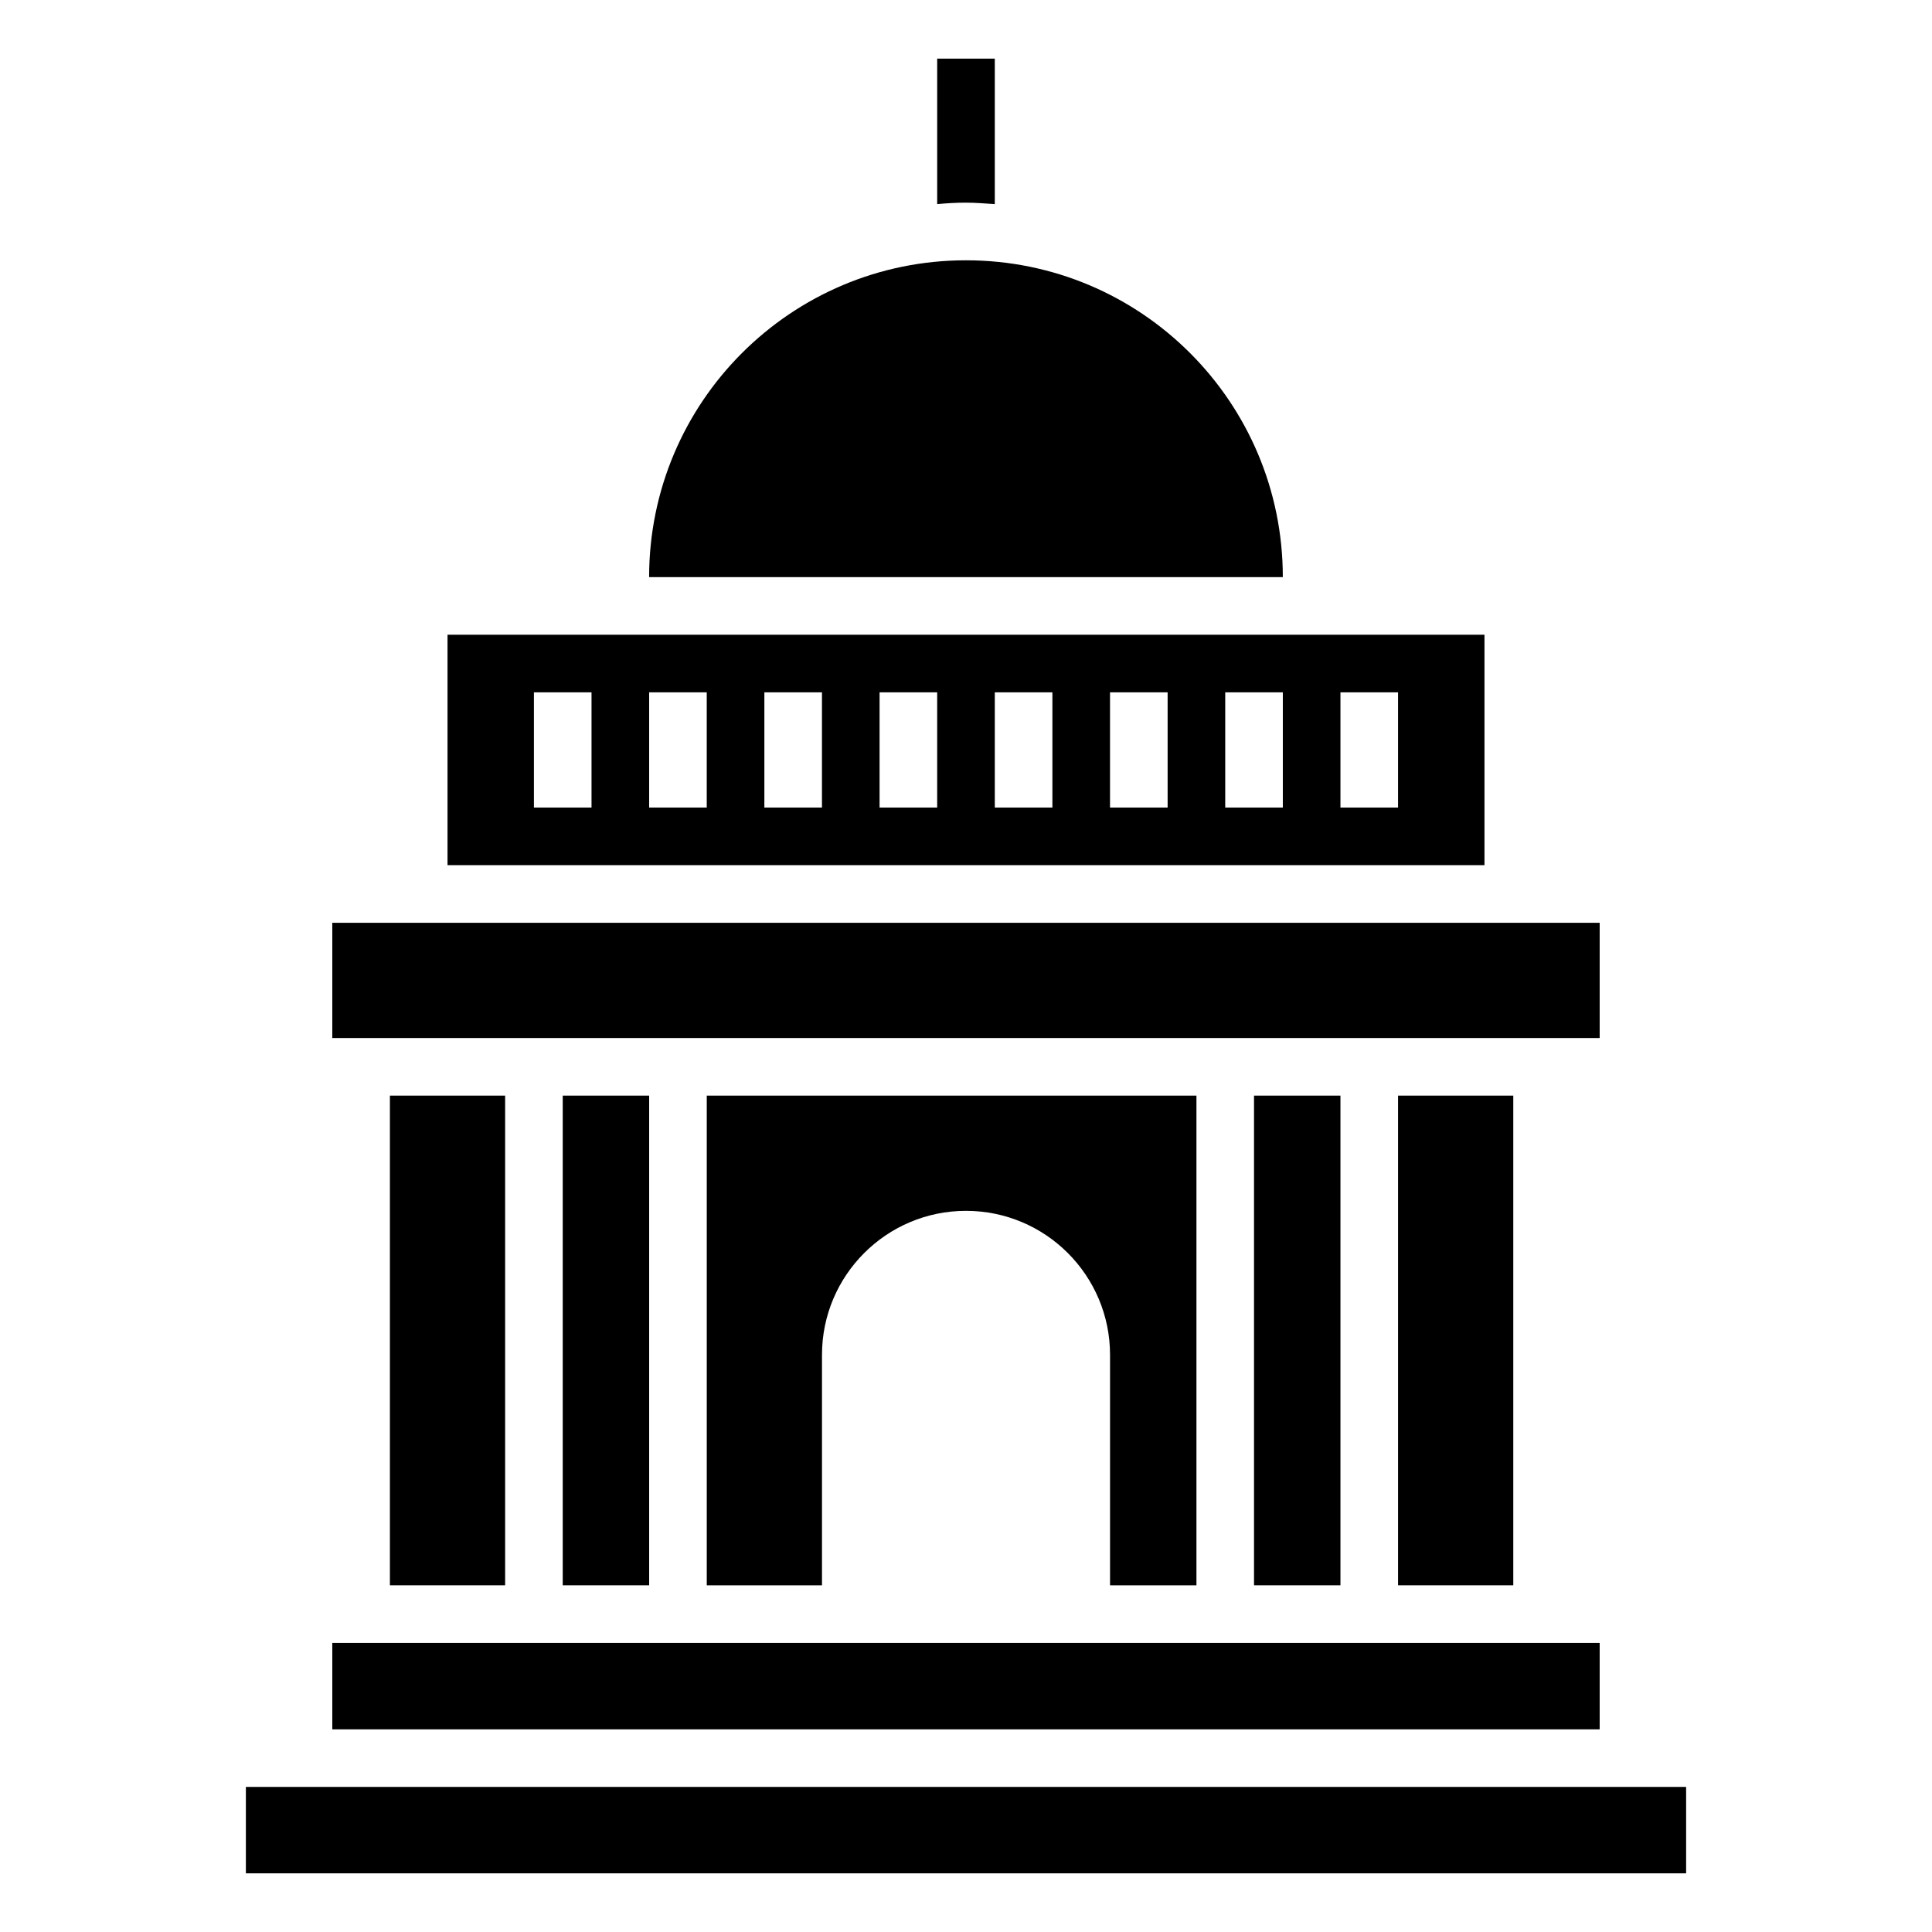 <?xml version="1.0" encoding="UTF-8"?>
<!-- Uploaded to: SVG Find, www.svgrepo.com, Generator: SVG Find Mixer Tools -->
<svg fill="#000000" width="800px" height="800px" version="1.1" viewBox="144 144 512 512" xmlns="http://www.w3.org/2000/svg">
 <g>
  <path d="m232.06 388.55h335.87v30.535h-335.87z"/>
  <path d="m293.13 434.35h22.902v129.77h-22.902z"/>
  <path d="m461.07 564.12v-129.77h-129.77v129.77h30.535v-61.066c0-21.07 17.098-38.168 38.168-38.168s38.168 17.098 38.168 38.168v61.066z"/>
  <path d="m247.33 434.35h30.535v129.77h-30.535z"/>
  <path d="m514.5 434.35h30.535v129.77h-30.535z"/>
  <path d="m476.33 434.35h22.902v129.77h-22.902z"/>
  <path d="m232.06 579.39h335.87v22.902h-335.87z"/>
  <path d="m209.16 617.55h381.68v22.902h-381.68z"/>
  <path d="m483.96 296.95c0-46.41-37.559-83.969-83.969-83.969-46.336 0-83.969 37.559-83.969 83.969z"/>
  <path d="m407.63 198.09v-38.551h-15.266v38.551c2.519-0.23 5.039-0.383 7.633-0.383s5.113 0.23 7.633 0.383z"/>
  <path d="m537.4 312.21h-274.8v61.066h274.8zm-236.64 45.801h-15.266v-30.535h15.266zm30.535 0h-15.266v-30.535h15.266zm30.535 0h-15.266v-30.535h15.266zm30.531 0h-15.266v-30.535h15.266zm30.535 0h-15.266v-30.535h15.266zm30.535 0h-15.266v-30.535h15.266zm30.531 0h-15.266v-30.535h15.266zm30.535 0h-15.266v-30.535h15.266z"/>
 </g>
</svg>